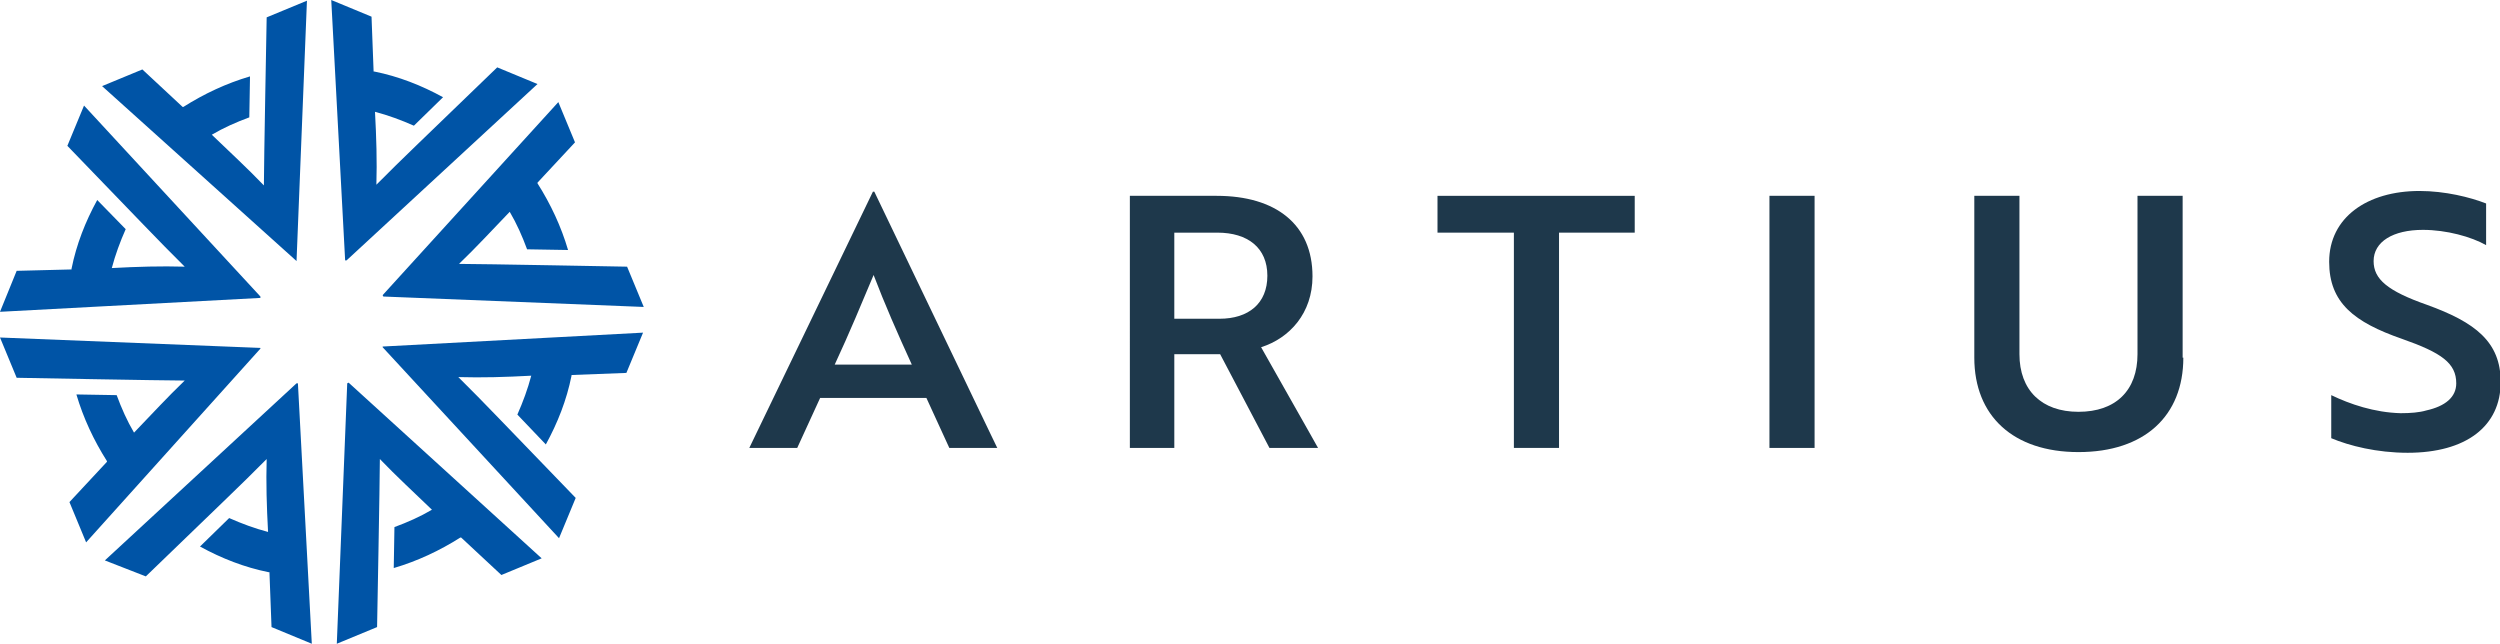 <?xml version="1.0" encoding="utf-8"?>
<!-- Generator: Adobe Illustrator 24.3.0, SVG Export Plug-In . SVG Version: 6.00 Build 0)  -->
<svg version="1.1" id="Layer_1" xmlns="http://www.w3.org/2000/svg" xmlns:xlink="http://www.w3.org/1999/xlink" x="0px" y="0px"
	 viewBox="0 0 360 92.8" style="enable-background:new 0 0 360 92.8;" xml:space="preserve">
<style type="text/css">
	.st0{fill:#0054A6;}
	.st1{fill:#1E384B;}
</style>
<g>
	<path class="st0" d="M37.5,42.7L12.1,15.2L9.7,21l11,11.4l0,0c2.1,2.2,4.1,4.2,5.9,6c-3.4-0.1-6.8,0-10.5,0.2
		c0.5-1.9,1.2-3.8,2-5.6L14,28.8c-1.7,3.1-3,6.4-3.7,9.9l0,0.1L2.4,39L0,44.9l37.5-2L37.5,42.7z M42.7,37.6l1.5-37.5l-5.8,2.4
		c0,0-0.4,21.2-0.4,24.2c-2.4-2.5-4.8-4.7-7.5-7.3c1.7-1,3.5-1.8,5.4-2.5l0.1-5.9c-3.4,1-6.6,2.5-9.6,4.4l-0.1,0l-5.8-5.4l-5.8,2.4
		l27.9,25.1L42.7,37.6z M49.9,37.5l27.5-25.4l-5.8-2.4l-11.4,11l0,0c-2.2,2.1-4.2,4.1-6,5.9c0.1-3.4,0-6.8-0.2-10.5
		c1.9,0.5,3.8,1.2,5.6,2l4.2-4.1c-3.1-1.7-6.4-3-9.9-3.7l-0.1,0l-0.3-7.9L47.7,0l2,37.5L49.9,37.5z M55.2,42.7l37.5,1.5l-2.4-5.8
		c0,0-21.2-0.4-24.2-0.4c2.5-2.4,4.7-4.8,7.3-7.5c1,1.7,1.8,3.5,2.5,5.4l5.9,0.1c-1-3.4-2.5-6.6-4.4-9.6l0-0.1l5.4-5.8l-2.4-5.8
		L55.1,42.5L55.2,42.7z M78.6,64c1.7-3.1,3-6.4,3.7-9.9l0-0.1l7.9-0.3l2.4-5.8l-37.5,2L55.1,50l25.4,27.5l2.4-5.8l-11-11.4l0,0
		c-2.1-2.2-4.1-4.2-5.9-6c3.4,0.1,6.8,0,10.5-0.2c-0.5,1.9-1.2,3.8-2,5.6L78.6,64z M50,55.2l-1.5,37.5l5.8-2.4
		c0,0,0.4-21.2,0.4-24.2c2.4,2.5,4.8,4.7,7.5,7.3c-1.7,1-3.5,1.8-5.4,2.5l-0.1,5.9c3.4-1,6.6-2.5,9.6-4.4l0.1,0l5.8,5.4l5.8-2.4
		L50.2,55.1L50,55.2z M42.7,55.2L15.1,80.7L21,83l11.4-11l0,0c2.2-2.1,4.2-4.1,6-5.9c-0.1,3.4,0,6.8,0.2,10.5
		c-1.9-0.5-3.8-1.2-5.6-2l-4.2,4.1c3.1,1.7,6.4,3,9.9,3.7l0.1,0l0.3,7.9l5.8,2.4l-2-37.5L42.7,55.2z M37.5,50.1L0,48.6l2.4,5.8
		c0,0,21.2,0.4,24.2,0.4c-2.5,2.4-4.7,4.8-7.3,7.5c-1-1.7-1.8-3.5-2.5-5.4L11,56.8c1,3.4,2.5,6.6,4.4,9.6l0,0.1L10,72.3l2.4,5.8
		l25.1-27.9L37.5,50.1z"/>
	<g>
		<path class="st1" d="M125.7,27.6h0.2l17.7,36.9h-6.9l-3.3-7.2h-15.3l-3.3,7.2h-6.9L125.7,27.6z M131.3,52.5
			c-2.1-4.6-3.9-8.7-5.5-12.9c-1.6,3.8-3.5,8.4-5.6,12.9H131.3z"/>
		<path class="st1" d="M175.2,28.2c8.5,0,13.8,4.1,13.8,11.6c0,5.3-3.3,8.9-7.4,10.2l8.2,14.5h-7L175.7,51h-6.6v13.5h-6.4V28.2
			H175.2z M169.1,33.5v12.4h6.5c4.2,0,6.9-2.2,6.9-6.2c0-4-2.8-6.2-7.2-6.2H169.1z"/>
		<path class="st1" d="M224.5,33.5v31h-6.5v-31H207v-5.3h28.4v5.3H224.5z"/>
		<path class="st1" d="M254.8,64.5V28.2h6.5v36.3H254.8z"/>
		<path class="st1" d="M314.4,51.5c0,8.4-5.6,13.6-15.1,13.6c-9.4,0-15-5.2-15-13.6V28.2h6.5V51c0,5.2,3.2,8.3,8.5,8.3
			c5.4,0,8.5-3.1,8.5-8.3V28.2h6.5V51.5z"/>
		<path class="st1" d="M335.7,63.1v-6.2c2.7,1.3,6.2,2.5,10,2.6c1.4,0,2.7-0.1,3.7-0.4c2.7-0.6,4.3-1.9,4.3-3.9
			c0-2.9-2.1-4.4-7.8-6.4c-6.9-2.4-10.5-5.2-10.5-11.1c0-6.4,5.5-10.2,13-10.2c3.7,0,7.3,0.9,9.6,1.8v6c-2.1-1.2-5.7-2.2-9.1-2.2
			c-4.3,0-7.1,1.7-7.1,4.5c0,2.6,2,4.3,7.7,6.3c6.9,2.5,10.6,5.3,10.6,11.1c0,6.4-5,10.2-13.4,10.2
			C342.3,65.2,338.3,64.2,335.7,63.1z"/>
	</g>
</g>
</svg>
